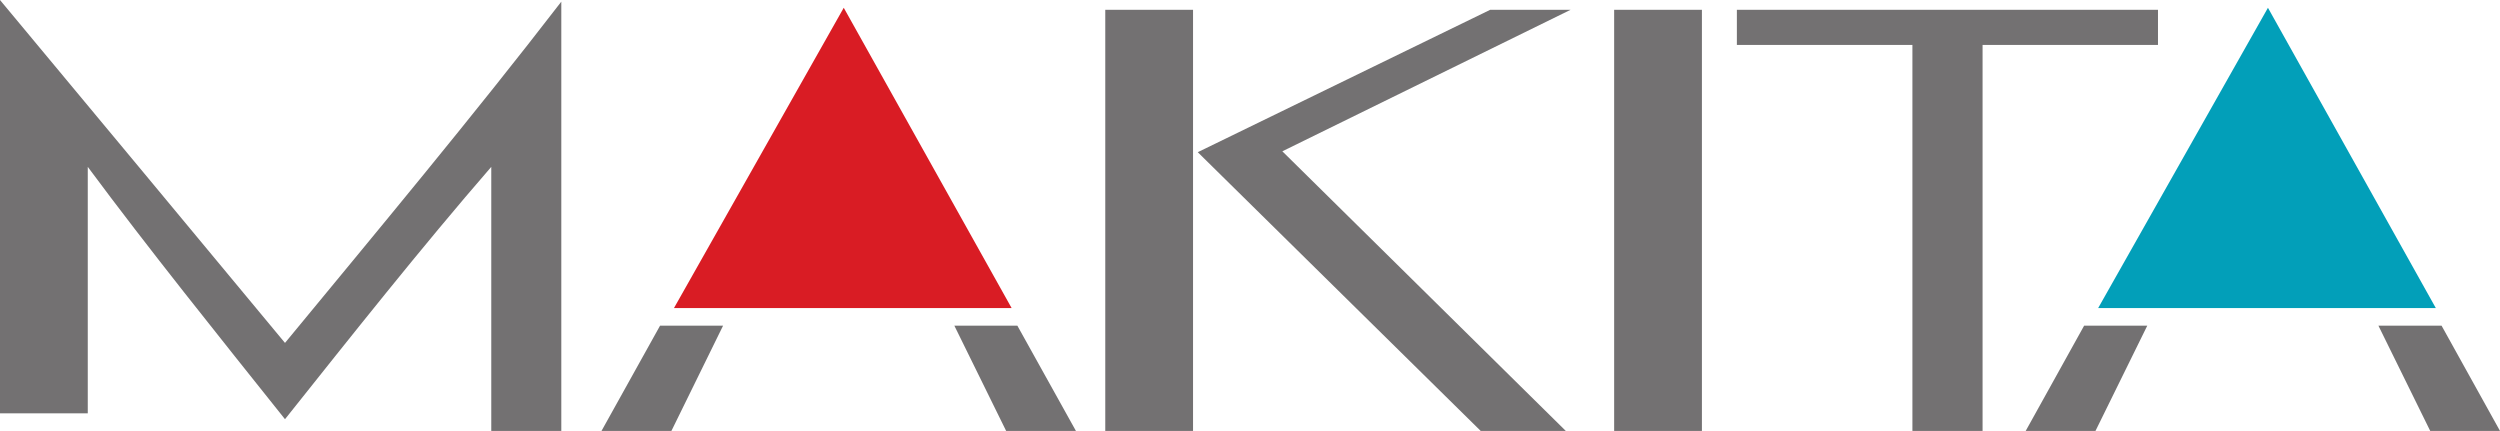 <svg xmlns="http://www.w3.org/2000/svg" viewBox="0 0 195.97 33.78"><defs><style>.cls-1{fill:#737172;}.cls-2{fill:#d91c24;}.cls-3{fill:#029fb9;}</style></defs><title>logo</title><g id="レイヤー_2" data-name="レイヤー 2"><g id="footer"><path class="cls-1" d="M22.34,26.88C14.81,17.8,7.49,9,0,0V32.4H6.88V13.08c4.76,6.42,10.34,13.36,15.46,19.78C27.48,26.41,33,19.43,38.51,13.08v20.7H44V.13C37,9.21,29.66,18,22.34,26.88Z"/><polygon class="cls-2" points="79.3 24.15 52.83 24.15 66.14 0.61 79.3 24.15"/><polygon class="cls-1" points="149.91 3.52 136.15 3.52 136.15 0.77 169.16 0.77 169.16 3.52 155.41 3.52 155.41 33.78 149.91 33.78 149.91 3.52"/><rect class="cls-1" x="86.64" y="0.77" width="6.88" height="33.01"/><rect class="cls-1" x="126.53" y="0.77" width="6.88" height="33.01"/><polygon class="cls-1" points="93.89 11.93 116.81 0.77 123.11 0.77 100.52 11.86 122.74 33.78 116.07 33.78 93.89 11.93"/><polygon class="cls-1" points="51.74 25.53 47.15 33.78 52.63 33.78 56.68 25.53 51.74 25.53"/><polygon class="cls-1" points="79.75 25.53 84.34 33.78 78.87 33.78 74.81 25.53 79.75 25.53"/><polygon class="cls-3" points="190.94 24.15 164.47 24.15 177.78 0.61 190.94 24.15"/><polygon class="cls-1" points="163.37 25.53 158.79 33.78 164.26 33.78 168.32 25.53 163.37 25.53"/><polygon class="cls-1" points="191.39 25.53 195.97 33.78 190.5 33.78 186.44 25.53 191.39 25.53"/></g></g></svg>